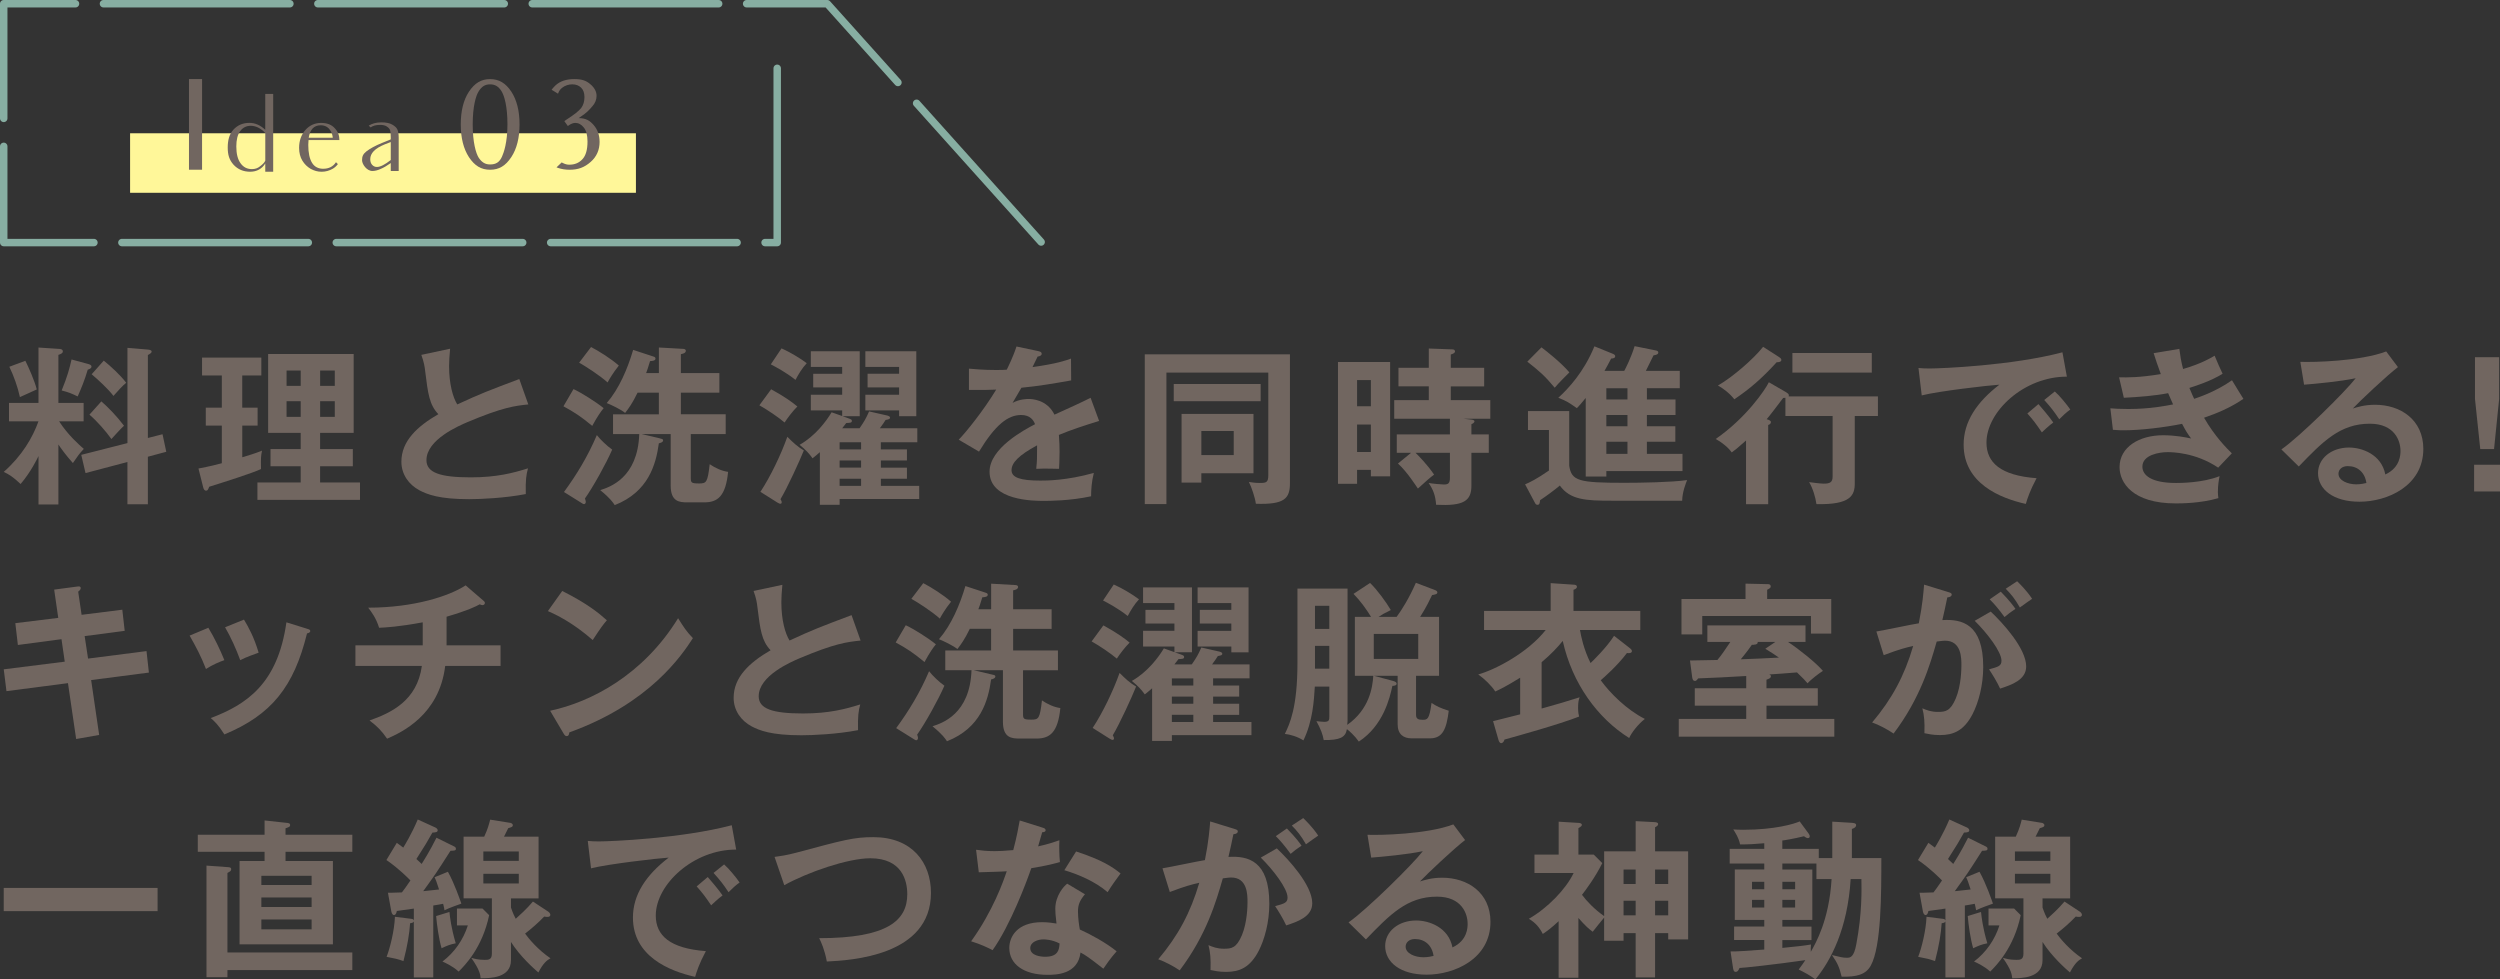 <?xml version="1.0" encoding="UTF-8"?>
<svg xmlns="http://www.w3.org/2000/svg" id="_レイヤー_2" data-name="レイヤー_2" viewBox="0 0 1341.01 525.36">
  <rect x="0" y="0" width="1341.01" height="525.36" fill="#333333" stroke="none"/>
  <defs>
    <style>
      .cls-1 {
        fill: #fff799;
      }

      .cls-2 {
        fill: #716660;
      }

      .cls-3 {
        fill: none;
        stroke: #87aea2;
        stroke-dasharray: 100 15;
        stroke-linecap: round;
        stroke-linejoin: round;
        stroke-width: 4px;
      }
    </style>
  </defs>
  <g id="_文字" data-name="文字">
    <g>
      <g>
        <path class="cls-2" d="M31.34,270.58h-10.69v-25.95c-.55,1.19-4.11,8.59-9.6,14.99-4.2-3.93-6.31-5.21-9.05-6.49,9.78-8.59,15.54-18.46,18.64-27.14H4.83v-9.87h15.81v-29.7l11.06.73c.55,0,2.01.09,2.01,1.37,0,1.01-1.28,1.46-2.38,1.83v25.77h13.53v9.87h-13.16c4.84,7.49,10.88,12.7,13.25,14.8-2.74,3.02-2.83,3.2-5.85,7.59-3.75-4.2-6.4-7.86-7.77-9.96v32.17ZM13.61,193.54c1.83,3.66,4.93,10.69,6.12,15.35-2.47,1.19-6.49,2.92-9.05,4.11-1.19-5.49-3.29-11.34-5.67-16.27l8.59-3.2ZM47.42,195.28c.55.18,1.65.46,1.65,1.37s-1.1,1.37-2.01,1.65c-1.65,5.66-3.38,9.78-5.39,14.35-3.66-1.74-4.75-2.2-8.59-3.2,3.11-7.59,4.3-12.16,5.3-16.63l9.05,2.47ZM87.18,232.93l2.01,9.41-9.87,2.65v25.5h-10.97v-22.67l-22.48,5.94-2.28-9.78,24.77-6.3v-51.09l10.78.91c.73.09,2.19.18,2.19,1.1,0,.73-1.1,1.37-2.01,1.83v44.51l7.86-2.01ZM54.37,215.3c3.84,3.38,8.13,7.77,12.15,13.07-2.01,1.83-4.57,4.75-6.76,7.13-2.83-4.02-7.77-9.69-11.79-13.07l6.4-7.13ZM55.65,193.45c3.66,2.92,8.87,7.68,12.06,11.88-1.83,1.37-4.75,4.66-6.85,7.04-2.83-3.75-8.41-8.87-11.7-11.61l6.49-7.31Z"></path>
        <path class="cls-2" d="M129.95,218.68h8.23v9.6h-8.23v17c2.74-.82,7.13-2.1,10.6-3.56-.64,3.11-.64,4.11-.55,9.87-4.11,2.01-18.46,6.58-27.78,9.5-.64,1.65-.91,2.1-1.65,2.1-1,0-1.37-.91-1.64-2.01l-2.47-9.87c5.85-1.1,10.69-2.28,12.52-2.84v-20.19h-8.59v-9.6h8.59v-17.27h-10.6v-9.59h31.8v9.59h-10.24v17.27ZM193.1,258.8v9.32h-55.02v-9.32h23.21v-8.68h-16.18v-9.23h16.18v-8.68h-17.46v-42.31h45.88v42.31h-18v8.68h17.55v9.23h-17.55v8.68h21.38ZM161.3,206.98v-8.23h-7.59v8.23h7.59ZM153.71,215.2v8.41h7.59v-8.41h-7.59ZM179.58,206.98v-8.23h-7.86v8.23h7.86ZM171.72,215.2v8.41h7.86v-8.41h-7.86Z"></path>
        <path class="cls-2" d="M283.4,216.94c-7.22.73-13.89,1.56-32.72,9.51-4.48,1.92-21.93,9.32-21.93,20.38,0,6.67,7.22,9.23,23.76,9.23,13.98,0,22.85-2.38,30.71-4.84-.91,3.38-1.37,6.03-1.19,13.8-11.33,2.19-24.4,2.74-30.43,2.74-16.08,0-22.39-2.56-26.6-4.75-5.67-3.02-9.69-8.5-9.69-15.35,0-10.97,8.32-18.83,19.83-25.5-4.84-5.02-5.58-11.06-7.04-22.85-.27-2.47-.64-4.94-2.1-8.96l15.44-3.29c-.37,4.39-.55,6.49-.55,9.32,0,9.5,2.01,16.72,4.39,20.56,12.61-5.85,17-7.49,33.27-13.62l4.84,13.62Z"></path>
        <path class="cls-2" d="M307.62,208.71c4.2,1.92,12.43,7.13,16.18,10.23-1.55,1.92-3.11,4.02-6.12,9.5-6.21-5.12-9.6-7.31-15.44-10.51l5.39-9.23ZM302.51,263.91c6.76-9.23,12.7-18.92,17.64-30.52,1.83,2.38,5.58,5.94,8.23,7.77-3.02,7.04-10.24,20.11-14.62,26.23.18.64.46,1.28.46,1.74,0,.73-.37,1.28-.91,1.28-.27,0-.55-.09-.82-.27l-9.96-6.21ZM317.04,186.14c4.39,2.28,10.78,6.31,14.9,9.96-3.29,4.11-5.12,7.4-6.03,9.05-3.75-3.47-12.34-9.05-15.26-10.6l6.4-8.41ZM354.14,235.22c1.28.27,1.55.46,1.55,1.01,0,1.01-1.65,1.46-2.28,1.55-1.55,11.33-5.57,26.05-23.67,33.17-.91-1.37-2.28-3.56-7.77-8.04,5.12-1.65,20.11-6.49,20.93-30.07h-14.07v-10.6h24.58v-11.61h-11.42c-2.74,5.66-4.75,8.41-6.67,10.87-2.28-1.92-7.59-4.39-9.87-5.3,6.67-7.68,11.24-18.55,14.17-28.52l10.88,3.57c.91.27,1.1.64,1.1,1.09,0,1.1-1.46,1.28-2.92,1.37-1.1,3.84-1.65,5.12-2.1,6.4h6.85v-13.71l12.89.73c.64,0,1.55.18,1.55,1.01,0,1.37-1.83,1.65-2.65,1.83v10.14h20.65v10.51h-20.65v11.61h24.04v10.6h-18.73v23.12c0,2.92.09,3.38,4.48,3.38,3.84,0,4.57-.46,5.67-10.33,2.92,2.01,6.49,3.66,9.87,4.11-1.28,13.16-5.67,16.36-12.79,16.36h-8.96c-4.3,0-9.05-.27-9.05-9.05v-27.6h-15.63l10.05,2.37Z"></path>
        <path class="cls-2" d="M413.64,208.81c7.68,4.2,11.52,7.13,14.07,9.23-2.38,2.38-5.21,6.03-6.85,8.59-3.47-2.92-9.14-6.76-13.53-9.23l6.31-8.59ZM407.88,263.82c5.39-8.13,11.15-20.2,14.44-29.52,3.2,3.2,5.48,5.3,8.86,7.31-2.1,5.3-8.86,20.11-12.52,26.14.37.64.64,1.19.64,1.65,0,.37-.09.82-.73.82-.27,0-.64-.09-1.55-.64l-9.14-5.76ZM419.21,186.87c4.39,1.92,10.33,5.48,13.53,7.95-2.56,2.74-4.39,5.85-6.03,8.95-5.3-4.2-10.78-7.04-13.25-8.32l5.76-8.59ZM486.48,241.07v5.94h-13.98v3.84h13.98v5.94h-13.98v3.84h20.56v7.04h-42.68v3.11h-10.6v-28.24c-1.37,1.19-2.38,2.1-3.93,3.29-1.83-2.56-3.56-4.48-6.95-7.22,8.41-4.75,14.35-12.7,17.18-17.46l5.67,2.01v-3.01h-16.82v-8.41h16.82v-3.93h-15.54v-7.31h15.54v-3.66h-16.82v-8.41h26.23v34.82h-9.23l3.56,1.28c.64.27,1.46.46,1.46,1.19,0,1.1-.91,1.1-3.02,1.19-.73,1.01-1.1,1.37-2.19,2.83h9.32c2.65-3.84,3.47-5.3,5.12-9.05l9.69,2.19c.73.18,1.55.55,1.55,1.1,0,.82-.73,1.01-2.38,1.28-.73,1.19-1.65,2.56-3.11,4.48h20.11v7.49h-19.56v3.84h13.98ZM461.89,241.07v-3.84h-11.52v3.84h11.52ZM461.89,250.84v-3.84h-11.52v3.84h11.52ZM461.89,260.62v-3.84h-11.52v3.84h11.52ZM464.18,220.14v-8.41h18.1v-3.93h-16.91v-7.31h16.91v-3.66h-18.1v-8.41h27.33v34.82h-9.23v-3.11h-18.1Z"></path>
        <path class="cls-2" d="M556.94,188.34c.64.18,1.83.36,1.83,1.46,0,.82-1.01,1.37-2.19,1.46-1.01,2.19-1.64,3.47-2.74,5.66,12.98-1.83,17.64-3.47,20.65-4.57l.09,11.7c-8.68,1.55-17.82,3.11-26.69,3.93-1.1,2.01-3.2,5.39-4.75,8.13,3.84-2.1,7.86-2.1,8.68-2.1,1.46,0,9.78.18,13.8,8.41,6.49-2.92,15.54-7.04,19.38-9.05l4.57,12.43c-8.04,2.47-14.99,4.75-21.57,7.49.27,3.56.36,6.76.36,9.14,0,4.02-.18,6.76-.27,9.05-.64,0-8.04-.27-12.25,0,.46-4.66.46-5.48.46-12.61-9.96,5.39-13.71,9.41-13.71,13.34s4.66,5.58,15.44,5.58c3.29,0,13.98,0,28.7-4.11-1.19,4.75-1.46,9.05-1.46,12.52-11.33,2.47-22.66,2.47-25.41,2.47-5.12,0-29.06,0-29.06-15.63,0-12.7,18.83-22.57,24.4-25.5-.82-2.19-2.65-4.94-7.49-4.94-7.13,0-13.89,5.39-22.57,19.65l-10.88-6.4c3.93-4.02,13.25-15.54,20.11-26.87-4.48.18-7.22.27-14.62.18v-11.42c2.1.18,7.59.73,14.71.73,3.29,0,4.66-.09,5.57-.18.55-1.1,3.56-7.13,5.21-12.43l11.7,2.47Z"></path>
        <path class="cls-2" d="M691.93,190.07v69.09c0,8.13-2.74,11.61-18.28,11.06-.36-3.02-2.28-8.87-3.75-11.7,1.37.18,3.2.55,5.85.55,3.47,0,4.57-.27,4.57-4.2v-55.02h-54.65v70.55h-11.61v-80.33h77.86ZM676.21,205.97v9.23h-46.61v-9.23h46.61ZM672.37,222.06v31.8h-27.97v5.02h-10.6v-36.83h38.57ZM644.41,231.2v12.89h17.36v-12.89h-17.36Z"></path>
        <path class="cls-2" d="M745.67,194.18v61.32h-10.33v-3.47h-7.4v7.49h-10.24v-65.34h27.96ZM735.35,217.94v-14.07h-7.4v14.07h7.4ZM727.94,227.72v14.72h7.4v-14.72h-7.4ZM789.17,225.07c1.1.09,1.74.46,1.74.92,0,.82-1.19,1.37-1.64,1.55v5.48h9.32v9.87h-9.32v17.64c0,8.23-4.2,10.97-18.92,10.24-.37-4.84-1.46-7.95-4.02-11.7,1.92.37,6.95.82,8.13.82,2.47,0,3.29-.64,3.29-3.75v-13.25h-18.46c1.28,1.19,6.49,6.49,9.96,11.7-2.65,2.01-3.75,3.01-8.68,7.49-1.01-1.46-5.76-8.96-10.69-13.44l7.04-5.76h-7.68v-9.87h28.51v-8.41h-29.88v-9.96h18.55v-7.4h-16.27v-9.96h16.27v-10.33l12.7.46c.73,0,1.37.37,1.37,1.1,0,.82-1.1,1.28-2.28,1.65v7.13h17.91v9.96h-17.91v7.4h21.2v9.96h-14.44l4.2.46Z"></path>
        <path class="cls-2" d="M841.73,220.51v29.24c1.19,8.22,5.03,9.23,29.43,9.23,8.77,0,25.59-.27,33.81-1.46-.73,1.83-2.56,6.4-2.65,11.06h-37.84c-13.71,0-22.21-.37-27.78-8.13-2.65,2.28-8.32,6.4-10.6,7.86-.18,1.65-.27,2.47-1.46,2.47-.73,0-1.1-.64-1.37-1.19l-5.21-9.78c2.74-1.19,6.03-2.74,12.79-7.41v-21.75h-11.24v-10.14h22.12ZM826.83,186.32c2.47,1.83,10.51,8.13,14.99,13.43-.46.46-6.12,6.03-7.86,8.23-5.3-6.4-8.5-9.14-14.71-13.98l7.59-7.68ZM883.4,214.29h15.35v8.32h-15.35v6.03h15.26v8.32h-15.26v6.49h19.1v9.23h-40.85v2.92h-11.06v-42.13c-2.74,3.38-3.47,4.11-4.75,5.48-4.3-3.01-5.3-3.75-9.96-5.58,5.3-4.84,13.71-13.71,19.37-27.6l10.14,4.11c.37.18,1.01.55,1.01,1.19,0,.82-.64,1.19-2.19,1.28-1.28,2.47-2.47,4.75-3.56,6.58h10.6c.91-1.65,3.56-6.85,5.57-13.25l11.24,2.28c.64.09,1.46.37,1.46,1.09,0,1.1-1.28,1.37-2.56,1.55-.64,1.19-3.47,7.04-4.11,8.32h18.19v9.32h-17.64v6.03ZM872.98,208.26h-11.33v6.03h11.33v-6.03ZM872.98,222.61h-11.33v6.03h11.33v-6.03ZM872.98,236.95h-11.33v6.49h11.33v-6.49Z"></path>
        <path class="cls-2" d="M958.16,210.45c.64.37,1.37.92,1.37,1.46,0,.27,0,.46-.09.73h47.89v10.51h-12.43v36.19c0,6.31-2.19,11.52-20.56,11.06-.46-3.56-2.01-8.68-3.93-11.79,1.74.27,6.31.82,7.86.82,3.47,0,4.75-.82,4.75-3.84v-32.45h-25.32v-9.78c-.36.09-.73.09-1.19.09-2.92,3.84-7.59,10.05-8.87,11.42,1.37.37,2.28.82,2.28,1.55s-.55,1.28-1.46,1.55v42.5h-11.88v-34.18c-4.48,4.02-6.12,5.3-7.68,6.4-2.01-2.92-5.85-5.76-8.59-7.22,16.27-11.24,26.59-26.41,28.51-30.43l9.32,5.39ZM954.42,191.62c.55.37,1.1.73,1.1,1.46,0,1.1-1.65,1.28-2.47,1.19-7.95,8.68-14.26,14.17-22.76,19.92-2.47-3.29-6.4-6.12-8.77-7.4,7.86-4.48,19.19-14.35,24.22-20.75l8.68,5.57ZM1004.04,199.85h-42.59v-10.51h42.59v10.51Z"></path>
        <path class="cls-2" d="M1108.69,202.04c-22.85-.09-43.14,18.64-43.14,35.37,0,10.69,7.49,17.64,26.87,19.1-3.56,6.67-4.94,10.97-5.76,13.8-13.89-3.11-33.36-11.06-33.36-31.8,0-12.24,6.95-22.76,19.19-32.17-5.85.37-32.81,3.47-41.67,5.76l-1.74-14.71c1.74.18,3.47.27,5.94.27,6.21,0,44.32-1.55,71.28-8.68l2.38,13.07ZM1093.43,216.76c1.28,1.46,5.85,6.76,7.95,9.87-2.28,1.65-5.57,4.75-6.12,5.3-3.11-4.57-4.66-6.67-7.77-10.14l5.94-5.03ZM1102.2,209.99c2.56,2.19,6.49,7.04,8.32,9.69-2.01,1.37-4.2,3.47-5.94,5.21-2.83-4.3-4.57-6.49-8.04-10.33l5.67-4.57Z"></path>
        <path class="cls-2" d="M1169.01,187.15c.46,3.56.91,6.58,2.01,10.78,9.6-2.83,14.26-5.58,16.91-7.13,2.01,4.75,2.56,6.03,4.29,9.69-2.56,1.55-6.85,4.11-17.82,7.59,1.46,3.47,2.01,4.75,2.56,5.85,1-.37,10.97-3.38,20.29-9.96.91,1.65,5.3,8.59,6.12,9.96-6.85,4.75-14.44,7.86-21.11,10.14,5.85,10.14,12.15,16.36,14.9,19.1l-7.31,7.68c-12.25-8.23-24.86-8.32-27.23-8.32-4.11,0-13.43,1.37-13.43,7.77,0,4.57,4.66,8.77,18.1,8.77,1.92,0,14.17,0,23.3-3.66-.36,1.83-.91,4.75-.91,8.59,0,1.37.18,2.28.27,3.2-9.69,2.83-20.2,2.83-22.85,2.83-23.3,0-30.16-11.24-30.16-19.47,0-10.78,10.6-17.09,23.3-17.09,6.67,0,12.06,1.09,15.08,1.73-2.01-2.74-2.83-4.02-4.84-7.86-9.41,1.92-22.3,3.47-31.25,3.47-.82,0-3.29,0-5.85-.27l-1.37-11.52c2.01.18,5.39.37,9.6.37,11.79,0,20.2-1.74,24.04-2.47-.46-1-2.28-5.21-2.65-6.03-6.85,1.37-15.9,2.1-23.76,2.47l-2.56-10.97c4.66.09,10.69.18,22.39-1.73-2.01-5.39-2.83-8.13-3.84-11.24l13.8-2.28Z"></path>
        <path class="cls-2" d="M1286.27,196.92c-5.58,4.2-20.75,18.46-24.22,22.21,2.38-.73,6.21-2.01,11.97-2.01,13.53,0,25.86,7.95,25.86,23.67,0,19.92-19.37,28.33-34.27,28.33-14.07,0-22.21-6.67-22.21-15.35,0-7.86,7.13-13.71,16.63-13.71,6.95,0,17.36,3.66,19.47,14.44,8.13-3.75,8.13-10.88,8.13-12.7,0-5.3-3.11-14.53-16.45-14.53-15.99,0-25.22,9.59-38.11,22.94l-9.32-9.14c9.78-6.76,34.64-31.35,39.85-38.2-7.95,1.73-21.84,3.02-27.69,3.47l-2.01-12.25c6.85.27,32.08-.27,46.06-5.58l6.31,8.41ZM1259.4,250.02c-3.38,0-5.03,2.01-5.03,4.11,0,3.66,5.03,5.67,9.5,5.67,2.38,0,4.39-.46,5.48-.73-.82-5.67-4.66-9.05-9.96-9.05Z"></path>
        <path class="cls-2" d="M1341.01,249.29v14.35h-13.89v-14.35h13.89ZM1340.56,191.62v22.3l-2.74,26.96h-7.4l-2.83-26.96v-22.3h12.98Z"></path>
      </g>
      <g>
        <path class="cls-2" d="M29.05,316.27l12.43-1.65c.46-.09,1.83-.27,1.83.82,0,.73-.55,1.28-1.37,1.92l1.83,12.43,21.84-2.74,1.28,11.33-21.48,2.83,1.83,12.06,31.35-4.02,1.28,11.52-30.98,4.02,4.3,29.43-12.34,2.19-4.39-29.97-32.99,4.29-1.46-11.7,32.72-4.11-1.74-12.06-23.4,3.11-1.37-11.7,23.03-2.83-2.19-15.17Z"></path>
        <path class="cls-2" d="M111.76,336.74c3.29,5.39,6.49,12.15,8.59,17.36-2.38.82-6.4,2.47-9.87,4.75-2.74-7.04-5.21-11.61-8.77-17.91l10.05-4.2ZM164.77,337.29c.91.28,1.65.46,1.65,1.19,0,.91-1.19,1.19-1.74,1.28-7.04,28.61-19.01,43.68-44.32,54.19-3.2-5.12-5.39-7.13-7.31-8.77,19.01-7.22,35.92-18.19,40.58-51.36l11.15,3.47ZM130.87,332.36c2.65,4.39,5.48,9.69,7.86,17.73-1.92.73-6.58,2.28-9.87,4.02-2.01-5.58-5.03-12.34-8.13-17.64l10.14-4.11Z"></path>
        <path class="cls-2" d="M239.53,346.16h28.97v11.06h-29.7c-3.2,26.5-23.67,35.73-31.16,39.02-2.92-4.2-5.03-6.4-9.41-9.78,11.42-4.02,25.5-10.51,28.06-29.24h-35.64v-11.06h36.1v-12.34c-13.34,2.47-19.83,2.74-23.4,2.92-1.55-5.12-4.02-8.41-5.85-10.78,24.49,0,43.5-6.21,52.27-11.97l9.87,8.5c.27.28.46.55.46.92,0,.55-.46,1.19-1.28,1.19-.46,0-.91-.18-1.46-.46-2.38,1.28-6.03,3.2-17.82,6.67v15.35Z"></path>
        <path class="cls-2" d="M301.59,317c13.43,6.76,19.65,11.88,23.94,15.72-1.92,2.19-3.29,4.02-7.59,10.6-10.78-9.41-19.65-13.62-24.04-15.54l7.68-10.78ZM295.1,381.25c21.93-4.66,49.9-19.19,68.63-49.63,3.29,5.21,4.39,6.95,7.95,10.69-5.94,9.14-23.12,35-66.26,50.54-.18.91-.27,2.01-1.55,2.01-.64,0-1.19-.73-1.65-1.55l-7.13-12.06Z"></path>
        <path class="cls-2" d="M461.62,343.6c-7.22.73-13.89,1.55-32.72,9.5-4.48,1.92-21.93,9.32-21.93,20.38,0,6.67,7.22,9.23,23.76,9.23,13.98,0,22.85-2.38,30.71-4.85-.91,3.38-1.37,6.03-1.19,13.8-11.33,2.19-24.4,2.74-30.43,2.74-16.08,0-22.39-2.56-26.6-4.75-5.67-3.02-9.69-8.5-9.69-15.35,0-10.97,8.32-18.83,19.83-25.5-4.84-5.03-5.57-11.06-7.04-22.85-.27-2.47-.64-4.94-2.1-8.96l15.45-3.29c-.37,4.39-.55,6.49-.55,9.32,0,9.51,2.01,16.72,4.39,20.56,12.61-5.85,17-7.49,33.27-13.62l4.84,13.62Z"></path>
        <path class="cls-2" d="M485.84,335.37c4.2,1.92,12.43,7.13,16.18,10.24-1.55,1.92-3.11,4.02-6.12,9.51-6.21-5.12-9.6-7.31-15.44-10.51l5.39-9.23ZM480.72,390.57c6.76-9.23,12.7-18.92,17.64-30.52,1.83,2.38,5.57,5.94,8.22,7.77-3.02,7.04-10.24,20.11-14.62,26.23.18.64.46,1.28.46,1.74,0,.73-.37,1.28-.91,1.28-.27,0-.55-.09-.82-.27l-9.96-6.21ZM495.25,312.8c4.39,2.28,10.78,6.31,14.9,9.96-3.29,4.11-5.12,7.4-6.03,9.05-3.75-3.47-12.34-9.05-15.26-10.6l6.4-8.41ZM532.36,361.88c1.28.27,1.55.46,1.55,1.01,0,1.01-1.65,1.46-2.28,1.55-1.55,11.33-5.57,26.05-23.67,33.17-.91-1.37-2.28-3.56-7.77-8.04,5.12-1.64,20.11-6.49,20.93-30.07h-14.07v-10.6h24.58v-11.61h-11.42c-2.74,5.67-4.75,8.41-6.67,10.88-2.28-1.92-7.59-4.39-9.87-5.3,6.67-7.68,11.24-18.55,14.17-28.51l10.88,3.57c.91.27,1.1.64,1.1,1.1,0,1.1-1.46,1.28-2.92,1.37-1.1,3.84-1.64,5.12-2.1,6.4h6.85v-13.71l12.89.73c.64,0,1.55.18,1.55,1.01,0,1.37-1.83,1.64-2.65,1.83v10.14h20.65v10.51h-20.65v11.61h24.04v10.6h-18.73v23.12c0,2.92.09,3.38,4.48,3.38,3.84,0,4.57-.46,5.67-10.33,2.92,2.01,6.49,3.66,9.87,4.11-1.28,13.16-5.67,16.36-12.79,16.36h-8.96c-4.29,0-9.05-.27-9.05-9.05v-27.6h-15.63l10.05,2.38Z"></path>
        <path class="cls-2" d="M591.86,335.46c7.68,4.2,11.52,7.13,14.07,9.23-2.38,2.38-5.21,6.03-6.85,8.59-3.47-2.92-9.14-6.76-13.53-9.23l6.31-8.59ZM586.1,390.48c5.39-8.13,11.15-20.2,14.44-29.52,3.2,3.2,5.48,5.3,8.87,7.31-2.1,5.3-8.87,20.11-12.52,26.14.37.64.64,1.19.64,1.65,0,.36-.09.82-.73.82-.27,0-.64-.09-1.55-.64l-9.14-5.76ZM597.43,313.53c4.39,1.92,10.33,5.48,13.53,7.95-2.56,2.74-4.39,5.85-6.03,8.95-5.3-4.2-10.78-7.04-13.25-8.32l5.76-8.59ZM664.7,367.72v5.94h-13.98v3.84h13.98v5.94h-13.98v3.84h20.56v7.04h-42.68v3.11h-10.6v-28.24c-1.37,1.19-2.38,2.1-3.93,3.29-1.83-2.56-3.56-4.48-6.95-7.22,8.41-4.75,14.35-12.7,17.18-17.46l5.67,2.01v-3.02h-16.82v-8.41h16.82v-3.93h-15.54v-7.31h15.54v-3.66h-16.82v-8.41h26.23v34.82h-9.23l3.56,1.28c.64.27,1.46.46,1.46,1.19,0,1.1-.91,1.1-3.02,1.19-.73,1.01-1.1,1.37-2.19,2.83h9.32c2.65-3.84,3.47-5.3,5.12-9.05l9.69,2.19c.73.18,1.55.55,1.55,1.1,0,.82-.73,1.01-2.38,1.28-.73,1.19-1.65,2.56-3.11,4.48h20.11v7.49h-19.56v3.84h13.98ZM640.11,367.72v-3.84h-11.52v3.84h11.52ZM640.11,377.5v-3.84h-11.52v3.84h11.52ZM640.11,387.28v-3.84h-11.52v3.84h11.52ZM642.4,346.8v-8.41h18.09v-3.93h-16.91v-7.31h16.91v-3.66h-18.09v-8.41h27.33v34.82h-9.23v-3.11h-18.09Z"></path>
        <path class="cls-2" d="M705.28,368.27c-.46,7.49-1.1,18.55-6.12,28.88-3.29-2.1-7.22-3.2-9.96-3.47,2.56-5.3,6.76-14.07,6.76-38.02v-39.94h26.87v71.1c0,.55-.09,1.28-.18,2.01,11.97-8.41,13.62-20.29,13.98-26.32h-9.87v-31.62h8.68c-2.65-4.3-5.67-8.5-9.41-12.34l8.86-5.85c3.56,3.29,8.77,10.42,11.15,14.53-3.56,1.74-4.66,2.38-6.58,3.66h9.69c2.74-3.66,6.76-10.14,10.33-18.28l10.33,3.93c.73.27,1.19.73,1.19,1.19,0,1-1.19,1.19-2.83,1.46-1.19,2.47-3.02,6.4-6.4,11.7h10.14v31.62h-12.34v20.93c0,2.28,1.37,2.65,3.47,2.65,2.56,0,3.66,0,4.84-9.05,2.74,1.83,4.93,2.83,9.23,4.2-1.19,9.69-3.2,14.81-10.05,14.81h-9.87c-4.39,0-7.49-2.19-7.49-7.59v-25.95h-12.7l10.24,2.74c1.19.37,1.92.73,1.92,1.46,0,.91-1.19,1.19-2.28,1.19-1.37,6.4-4.84,21.29-18,29.88-2.19-3.11-5.21-5.85-6.4-6.67-.73,4.57-4.02,5.94-12.43,5.85-.55-3.02-1.55-5.85-3.93-10.14,1.01.09,2.92.37,4.2.37,2.74,0,2.74-1.1,2.74-3.11v-15.81h-7.77ZM713.04,337.38v-12.43h-7.68v12.43h7.68ZM713.04,358.68v-12.25h-7.68v12.25h7.68ZM736.9,340.03v13.44h23.85v-13.44h-23.85Z"></path>
        <path class="cls-2" d="M874.17,347.62c.64.46,1.19,1,1.19,1.65,0,1.19-1.92,1.19-2.65,1-5.3,7.04-12.61,13.34-14.07,14.62,4.94,6.85,13.98,15.9,23.67,20.75-3.66,2.83-7.31,7.58-8.41,10.24-16.91-10.6-30.52-29.15-35.64-52.09-2.65,3.29-6.21,7.13-11.33,11.42v24.86c10.14-2.83,11.33-3.2,20.38-6.03-.46,1.28-.82,2.47-.82,5.58,0,2.56.27,3.56.55,4.75-10.69,4.2-33.45,10.51-40.03,12.34-.18.82-.82,1.92-1.74,1.92s-1.28-1.1-1.46-1.65l-2.92-10.14c2.38-.55,12.52-3.11,14.53-3.66v-19.65c-7.22,4.48-10.78,6.21-13.34,7.4-2.1-3.2-5.76-6.76-9.14-9.14,9.32-2.65,26.5-11.61,36.19-23.85h-33.08v-10.24h35.73v-14.9l12.25.82c.55,0,1.83.09,1.83,1.1,0,.92-.82,1.28-1.83,1.65v11.33h35.83v10.24h-32.35c.55,3.29,2.01,10.42,5.67,17.73,1.1-1.01,8.77-8.5,12.61-14.62l8.41,6.58Z"></path>
        <path class="cls-2" d="M947.56,369.19h27.51v9.32h-27.51v7.13h36.37v9.5h-83.44v-9.5h36.19v-7.13h-27.6v-9.32h27.6v-6.58c-12.7.73-14.17.82-25.77,1.28-.82,1.1-1.19,1.37-1.74,1.37-.91,0-1.28-.73-1.46-1.83l-1.19-9.14c1.37,0,2.65,0,14.71-.28,2.28-2.74,4.2-5.57,6.95-9.69h-12.34v-8.86h52.64v8.86h-9.41c6.22,4.11,15.17,11.33,18.74,15.54-2.01,1.28-6.4,4.57-8.23,6.67-1.19-1.37-2.47-2.83-5.67-5.85-8.04.64-8.96.73-14.9,1.1.37.18.91.27.91,1,0,.91-.82,1.19-2.38,1.83v4.57ZM982.29,321.3v18.55h-10.88v-9.41h-58.31v9.87h-11.15v-19.01h34.36v-8.23l12.15.28c.64,0,1.37.27,1.37,1.19,0,.82-.46,1.01-1.92,1.83v4.94h34.36ZM952.31,344.33h-9.5c.37,1.55-2.19,1.55-3.11,1.55-2.65,3.84-5.21,6.85-5.94,7.77,4.48-.18,14.99-.55,20.47-.91-2.19-1.55-3.93-2.65-7.31-4.75l5.39-3.65Z"></path>
        <path class="cls-2" d="M1045.17,317.64c1.01.28,1.74.55,1.74,1.28,0,.64-.46,1.37-2.38,1.55-.82,3.93-1.74,8.5-2.65,12.15,10.51-.64,21.93,2.01,21.93,25.13,0,9.96-2.56,19.1-5.67,25.22-4.66,8.96-10.24,11.33-17.55,11.33-3.93,0-6.49-.64-8.32-1.01.18-6.21-.09-9.32-1.1-13.34,2.38,1,4.66,1.92,8.32,1.92,3.93,0,6.67-.28,9.6-7.22,2.92-6.95,3.02-15.9,3.02-17.82,0-3.84,0-13.16-8.77-13.16-1.1,0-1.37.09-4.48.46-3.56,12.43-8.77,30.34-23.12,49.35-3.38-2.28-8.04-4.75-11.52-5.94,10.69-12.61,17.36-25.13,22.02-41.04-4.39,1.01-7.04,1.65-15.81,4.94l-3.93-12.7c3.66-.55,19.47-3.93,22.76-4.39,2.01-9.96,2.56-17.18,2.83-20.75l13.07,4.02ZM1067.84,328.06c6.4,6.03,19.01,19.74,19.01,29.43,0,7.22-7.86,9.87-13.98,11.88-1.55-3.47-4.39-8.04-5.94-10.33,5.03-1.37,6.67-1.83,6.67-4.66,0-4.75-7.59-14.71-14.35-21.38l8.59-4.94ZM1073.23,317.37c4.75,4.84,6.85,7.77,7.86,9.23-2.65,1.74-4.02,2.83-5.85,4.39-3.29-4.48-5.48-7.04-7.95-9.5l5.94-4.11ZM1082,311.79c1.19,1.19,5.03,4.84,8.04,9.41-2.56,1.74-3.02,2.1-6.58,4.66-2.65-4.66-4.75-7.22-7.59-10.05l6.12-4.02Z"></path>
      </g>
      <g>
        <path class="cls-2" d="M84.53,476.29v12.43H2v-12.43h82.53Z"></path>
        <path class="cls-2" d="M188.99,447.77v9.14h-35.83v4.93h25.41v44.69h-50.08v-44.69h13.43v-4.93h-35.82v-9.14h35.82v-7.68l11.7,1.28c1.01.09,2.01.18,2.01,1.19,0,.91-.55,1.1-2.47,1.74v3.47h35.83ZM188.99,510.92v9.41h-66.99v3.84h-11.24v-59.86l11.33.82c1.1.09,1.92.09,1.92,1.19,0,.82-.64,1.19-2.01,1.92v42.68h66.99ZM140.19,474.73h26.96v-4.94h-26.96v4.94ZM167.15,481.41h-26.96v5.12h26.96v-5.12ZM167.15,493.19h-26.96v5.3h26.96v-5.3Z"></path>
        <path class="cls-2" d="M243.73,454.08c.46.28.82.55.82,1.19,0,1.01-.73,1.01-2.92,1.1-7.49,11.79-8.41,13.07-14.62,21.66,1.92-.18,4.48-.46,8.5-.91-1.28-4.11-1.83-5.39-2.38-6.58l7.13-2.92c3.66,6.58,6.49,15.08,7.22,17.09-1.28.46-6.58,2.28-9.05,3.56-.18-1.1-.27-1.65-.73-3.47-1.28.28-3.2.55-5.3.92v38.57h-10.42v-30.07c-.27.64-.73.82-2.01,1.01-.36,5.48-1.37,11.88-3.56,20.29-3.2-1.1-4.29-1.37-9.05-2.28,1.74-4.39,4.2-13.89,4.48-21.48l8.77,1.1c1.01.09,1.19.46,1.37.91v-6.4c-1.37.18-7.77,1.1-9.14,1.28-.09.64-.46,2.19-1.55,2.19-.46,0-1.1-.55-1.37-1.83l-1.83-10.14c1.83,0,2.47,0,7.49-.18.27-.27,3.11-4.2,4.57-6.4-.91-1-6.31-6.49-12.89-10.97l5.58-9.23c1.28.91,1.64,1.19,3.47,2.56.55-.91,4.48-7.22,7.77-15.08l9.41,4.29c.64.27,1.28.91,1.28,1.46,0,1.1-1.1,1.19-2.83,1.28-2.92,5.21-3.47,6.12-8.59,14.17,1.83,1.65,2.19,2.01,2.83,2.65.82-1.28,4.3-6.76,7.95-14.07l9.6,4.75ZM241.08,489.17c.27,2.65.91,8.5,3.38,16.82-3.2.64-4.66,1.28-7.59,2.65-1.46-4.84-2.56-12.79-2.92-17.27l7.13-2.19ZM245.11,496.39v-9.05h13.71l3.56,3.57c-3.66,17.55-13.07,26.96-16.36,30.25-3.11-2.92-7.59-4.93-8.68-5.39,6.4-4.85,11.15-11.61,13.62-19.38h-5.85ZM274.08,486.8c1.1,3.2,1.83,4.66,2.56,6.03,1.83-1.65,5.76-5.12,9.23-9.23l8.04,5.3c.27.18,1.28.82,1.28,1.83s-1,1.1-1.55,1.1c-.46,0-.64,0-1.74-.18-3.29,3.47-6.95,6.58-10.24,9.14,2.19,3.02,6.95,8.68,13.62,13.25-1.92,1.01-3.93,2.65-6.49,7.59-2.38-2.01-9.87-8.68-14.71-16.36v9.78c0,9.6-11.15,9.69-16.27,9.69-.18-1.92-.36-4.29-5.03-10.97,1.65.46,3.56,1.1,7.22,1.1,1.92,0,3.84,0,3.84-3.29v-29.7h-15.17v-33.08h11.06c2.1-4.48,2.65-7.13,3.2-9.14l10.88,1.74c.55.09,1.28.64,1.28,1.19,0,.91-.64,1.1-2.47,1.65-1.46,2.92-1.55,3.2-2.28,4.57h18.55v33.08h-14.81v4.94ZM259.27,461.76h19.01v-5.03h-19.01v5.03ZM278.28,468.7h-19.01v5.21h19.01v-5.21Z"></path>
        <path class="cls-2" d="M394.9,455.72c-22.85-.09-43.14,18.64-43.14,35.37,0,10.69,7.49,17.64,26.87,19.1-3.56,6.67-4.94,10.97-5.76,13.8-13.89-3.11-33.36-11.06-33.36-31.8,0-12.25,6.95-22.76,19.19-32.17-5.85.36-32.81,3.47-41.67,5.76l-1.74-14.71c1.74.18,3.47.27,5.94.27,6.21,0,44.32-1.55,71.28-8.68l2.38,13.07ZM379.64,470.44c1.28,1.46,5.85,6.76,7.95,9.87-2.28,1.65-5.57,4.75-6.12,5.3-3.11-4.57-4.66-6.67-7.77-10.14l5.94-5.03ZM388.41,463.68c2.56,2.19,6.49,7.04,8.32,9.69-2.01,1.37-4.2,3.47-5.94,5.21-2.83-4.29-4.57-6.49-8.04-10.33l5.67-4.57Z"></path>
        <path class="cls-2" d="M415.47,459.65c3.2-.46,6.21-.82,11.7-2.28,25.59-6.85,30.8-8.32,41.31-8.32,20.75,0,30.89,13.62,30.89,29.88,0,33.82-42.86,36.19-55.84,36.83-1.28-6.67-3.11-10.51-4.11-12.52,36.65,0,47.25-9.5,47.25-23.58,0-7.31-2.83-19.28-19.83-19.28-11.97,0-33.45,7.4-46.15,14.44l-5.21-15.17Z"></path>
        <path class="cls-2" d="M523.59,455.82c2.65.36,5.3.73,9.87.73,2.38,0,4.84-.09,10.05-.55,2.01-7.49,2.74-12.06,3.47-15.9l12.25,3.84c1.19.36,1.64.73,1.64,1.37,0,1.01-1.28,1.1-1.83,1.1-.36,1.19-1.92,6.49-2.19,7.59,5.76-1.28,8.5-2.28,11.42-3.29-.18,3.2-.09,8.32.27,11.7-2.28.64-7.13,2.01-15.35,3.29-2.47,7.22-11.24,30.62-20.75,43.96-2.47-1.28-6.21-3.11-11.52-4.75,11.7-16.18,17.36-32.35,19.1-37.56-3.2.27-10.33.36-14.99.55l-1.46-12.06ZM581.98,479.67c-2.92,3.47-3.75,5.85-3.75,9.23,0,3.75.64,7.77,1,9.69,5.58,2.47,14.26,7.22,19.74,11.7-3.02,3.29-6.49,8.32-7.13,9.32-7.77-6.03-9.32-7.13-12.25-8.68-1.37,11.79-13.16,11.97-17.73,11.97-12.79,0-20.47-5.76-20.47-14.44,0-5.85,4.11-13.8,17.55-13.8,3.2,0,6.12.46,7.77.73-.55-4.3-.64-6.58-.64-7.95,0-6.95,4.57-12.15,6.4-13.43l9.5,5.67ZM559.68,503.89c-2.92,0-7.04,1.37-7.04,4.66,0,4.11,5.67,4.66,8.04,4.66,6.95,0,7.49-3.84,7.68-7.13-4.2-2.19-8.13-2.19-8.68-2.19ZM577.23,456.73c14.17,4.66,19.37,8.22,23.85,11.79-1.83,2.47-4.66,6.31-6.95,10.05-6.67-5.76-15.81-9.59-23.21-11.79l6.31-10.05Z"></path>
        <path class="cls-2" d="M662.23,444.67c1,.28,1.74.55,1.74,1.28,0,.64-.46,1.37-2.38,1.55-.82,3.93-1.74,8.5-2.65,12.15,10.51-.64,21.93,2.01,21.93,25.13,0,9.96-2.56,19.1-5.67,25.22-4.66,8.96-10.24,11.33-17.55,11.33-3.93,0-6.49-.64-8.32-1.01.18-6.21-.09-9.32-1.1-13.34,2.38,1,4.66,1.92,8.32,1.92,3.93,0,6.67-.28,9.6-7.22,2.92-6.95,3.02-15.9,3.02-17.82,0-3.84,0-13.16-8.77-13.16-1.1,0-1.37.09-4.48.46-3.56,12.43-8.77,30.34-23.12,49.35-3.38-2.28-8.04-4.75-11.52-5.94,10.69-12.61,17.36-25.13,22.02-41.04-4.39,1.01-7.04,1.65-15.81,4.94l-3.93-12.7c3.66-.55,19.47-3.93,22.76-4.39,2.01-9.96,2.56-17.18,2.83-20.75l13.07,4.02ZM684.89,455.08c6.4,6.03,19.01,19.74,19.01,29.43,0,7.22-7.86,9.87-13.98,11.88-1.55-3.47-4.39-8.04-5.94-10.33,5.03-1.37,6.67-1.83,6.67-4.66,0-4.75-7.59-14.71-14.35-21.38l8.59-4.94ZM690.29,444.39c4.75,4.84,6.85,7.77,7.86,9.23-2.65,1.74-4.02,2.83-5.85,4.39-3.29-4.48-5.48-7.04-7.95-9.5l5.94-4.11ZM699.06,438.82c1.19,1.19,5.03,4.84,8.04,9.41-2.56,1.74-3.02,2.1-6.58,4.66-2.65-4.66-4.75-7.22-7.59-10.05l6.12-4.02Z"></path>
        <path class="cls-2" d="M785.88,450.61c-5.58,4.2-20.75,18.46-24.22,22.21,2.38-.73,6.21-2.01,11.97-2.01,13.53,0,25.86,7.95,25.86,23.67,0,19.92-19.38,28.33-34.27,28.33-14.07,0-22.21-6.67-22.21-15.35,0-7.86,7.13-13.71,16.63-13.71,6.95,0,17.36,3.66,19.47,14.44,8.13-3.75,8.13-10.88,8.13-12.7,0-5.3-3.11-14.53-16.45-14.53-15.99,0-25.22,9.6-38.11,22.94l-9.32-9.14c9.78-6.76,34.64-31.35,39.85-38.2-7.95,1.74-21.84,3.02-27.69,3.47l-2.01-12.25c6.85.27,32.08-.27,46.06-5.58l6.31,8.41ZM759.02,503.7c-3.38,0-5.03,2.01-5.03,4.11,0,3.66,5.03,5.67,9.5,5.67,2.38,0,4.39-.46,5.48-.73-.82-5.67-4.66-9.05-9.96-9.05Z"></path>
        <path class="cls-2" d="M877.37,440.46l10.42.55c1.1.09,1.65.46,1.65,1.01,0,.82-.82,1.28-1.65,1.74v12.89h17.73v47.25h-10.69v-3.38h-7.04v23.76h-10.42v-23.76h-6.49v4.11h-10.42v-12.43c-.82,1-4.66,5.67-6.12,7.59-2.01-1.46-3.75-2.92-7.68-7.4v32.08h-10.6v-30.34c-4.29,4.02-6.4,5.39-8.5,6.85-1.65-3.29-3.84-6.03-7.49-8.13,9.96-5.67,19.92-15.9,24.04-24.58h-21.02v-9.87h12.98v-17.64l10.6.64c.73,0,1.83.27,1.83,1.01,0,.55-.37.91-.73,1.1-.27.18-.73.55-1.1.73v14.17h8.23l4.57,4.57c-3.75,7.59-8.87,14.44-10.88,17,2.38,3.29,6.76,7.86,11.88,11.42v-34.73h16.91v-16.18ZM877.37,466.42h-6.49v7.77h6.49v-7.77ZM877.37,483.14h-6.49v7.86h6.49v-7.86ZM887.79,474.19h7.04v-7.77h-7.04v7.77ZM887.79,491h7.04v-7.86h-7.04v7.86Z"></path>
        <path class="cls-2" d="M982.84,460.29v-19.56l10.51.64c.91.09,2.28.18,2.28,1.19,0,1.19-1.19,1.74-2.28,2.1v15.63h15.81c0,19.1,0,47.43-5.67,57.67-2.65,4.84-7.58,6.12-15.63,5.94-1.19-4.94-2.19-7.31-5.21-11.61,4.57,1.1,5.85,1.46,8.04,1.46,1.74,0,3.75-.18,5.03-7.22,3.2-16.91,2.83-29.52,2.74-35h-5.76c-1.64,26.59-10.51,43.59-18.92,53.83-2.74-2.1-5.85-3.75-8.96-5.3,1.65-2.19,2.47-3.38,3.56-5.03-15.72,2.28-33.63,4.2-35.28,4.2-.64,1.37-1.1,2.1-2.1,2.1s-1.19-1.01-1.37-1.92l-1.37-9.05c3.11.09,7.77-.28,18.1-1.01v-5.12h-16.18v-7.22h16.18v-3.56h-15.81v-27.05h15.81v-3.2h-18.55v-7.86h18.55v-3.02c-5.21.46-8.04.64-12.98.64-.64-3.56-3.11-7.22-3.66-8.04,1.65.09,2.92.18,5.3.18,17.18,0,27.51-3.2,30.34-4.48l4.84,6.58c.27.37.55.92.55,1.37,0,.64-.36,1.01-1,1.01s-1.46-.55-2.1-1.01c-5.03,1.28-11.06,2.28-11.61,2.28v4.48h19.56v4.94h7.22ZM946.37,477.02v-4.02h-6.58v4.02h6.58ZM939.79,482.68v4.11h6.58v-4.11h-6.58ZM974.34,463.22h-18.28v3.2h16.08v27.05h-16.08v3.56h15.63v7.22h-15.63v4.21c8.96-.91,11.06-1.1,15.35-1.83-.09,1.46-.18,2.47-.09,3.93,2.56-4.48,9.87-17.09,11.15-39.02h-8.13v-8.32ZM962.92,477.02v-4.02h-6.85v4.02h6.85ZM956.06,482.68v4.11h6.85v-4.11h-6.85Z"></path>
        <path class="cls-2" d="M1065.28,454.08c.46.28.82.55.82,1.19,0,1.01-.73,1.01-2.92,1.1-7.49,11.79-8.41,13.07-14.62,21.66,1.92-.18,4.48-.46,8.5-.91-1.28-4.11-1.83-5.39-2.38-6.58l7.13-2.92c3.66,6.58,6.49,15.08,7.22,17.09-1.28.46-6.58,2.28-9.05,3.56-.18-1.1-.27-1.65-.73-3.47-1.28.28-3.2.55-5.3.92v38.57h-10.42v-30.07c-.27.64-.73.82-2.01,1.01-.37,5.48-1.37,11.88-3.56,20.29-3.2-1.1-4.3-1.37-9.05-2.28,1.74-4.39,4.2-13.89,4.48-21.48l8.77,1.1c1.01.09,1.19.46,1.37.91v-6.4c-1.37.18-7.77,1.1-9.14,1.28-.09.64-.46,2.19-1.55,2.19-.46,0-1.1-.55-1.37-1.83l-1.83-10.14c1.83,0,2.47,0,7.49-.18.27-.27,3.11-4.2,4.57-6.4-.91-1-6.31-6.49-12.89-10.97l5.58-9.23c1.28.91,1.65,1.19,3.47,2.56.55-.91,4.48-7.22,7.77-15.08l9.41,4.29c.64.27,1.28.91,1.28,1.46,0,1.1-1.1,1.19-2.83,1.28-2.92,5.21-3.47,6.12-8.59,14.17,1.83,1.65,2.19,2.01,2.83,2.65.82-1.28,4.3-6.76,7.95-14.07l9.6,4.75ZM1062.63,489.17c.27,2.65.91,8.5,3.38,16.82-3.2.64-4.66,1.28-7.59,2.65-1.46-4.84-2.56-12.79-2.92-17.27l7.13-2.19ZM1066.65,496.39v-9.05h13.71l3.56,3.57c-3.66,17.55-13.07,26.96-16.36,30.25-3.11-2.92-7.59-4.93-8.68-5.39,6.4-4.85,11.15-11.61,13.62-19.38h-5.85ZM1095.62,486.8c1.1,3.2,1.83,4.66,2.56,6.03,1.83-1.65,5.76-5.12,9.23-9.23l8.04,5.3c.27.18,1.28.82,1.28,1.83s-1.01,1.1-1.55,1.1c-.46,0-.64,0-1.74-.18-3.29,3.47-6.95,6.58-10.24,9.14,2.19,3.02,6.95,8.68,13.62,13.25-1.92,1.01-3.93,2.65-6.49,7.59-2.38-2.01-9.87-8.68-14.71-16.36v9.78c0,9.6-11.15,9.69-16.27,9.69-.18-1.92-.36-4.29-5.03-10.97,1.65.46,3.56,1.1,7.22,1.1,1.92,0,3.84,0,3.84-3.29v-29.7h-15.17v-33.08h11.06c2.1-4.48,2.65-7.13,3.2-9.14l10.88,1.74c.55.09,1.28.64,1.28,1.19,0,.91-.64,1.1-2.47,1.65-1.46,2.92-1.55,3.2-2.28,4.57h18.55v33.08h-14.81v4.94ZM1080.81,461.76h19.01v-5.03h-19.01v5.03ZM1099.82,468.7h-19.01v5.21h19.01v-5.21Z"></path>
      </g>
      <g>
        <rect class="cls-1" x="69.78" y="71.49" width="271.33" height="31.92"></rect>
        <g>
          <path class="cls-2" d="M108.39,42.41v48.63h-7.02v-48.63h7.02Z"></path>
          <path class="cls-2" d="M146.54,50.38v41.74h-4.25v-4.46c-.88,1.49-2.03,2.57-3.38,3.31-1.35.74-2.9,1.15-4.73,1.15-3.65,0-6.62-1.28-8.92-3.78-2.3-2.57-3.11-5.33-3.11-9.19s.81-7.16,3.04-9.59c2.23-2.43,5.07-3.65,8.58-3.65,1.49,0,2.9.27,4.32.88,1.42.61,2.84,1.55,4.19,2.84v-19.25h.61c.07.07.07,0,.07,0h3.58ZM142.29,71.32c-1.22-1.28-2.5-2.23-3.85-2.9-1.28-.61-2.57-.95-3.92-.95-2.36,0-4.26.95-5.67,2.84s-2.09,4.66-2.09,8.24c0,3.92.74,6.96,2.3,9.05,1.49,2.09,3.51,3.11,6.08,3.11,1.62,0,3.11-.47,4.32-1.49,1.28-.95,2.5-2.03,2.84-3.11v-14.79Z"></path>
          <path class="cls-2" d="M181.25,88.01c-.68.95-1.55,1.76-2.63,2.43-1.82,1.08-3.92,1.69-6.08,1.69s-3.98-.54-5.88-1.55c-1.82-1.08-3.31-2.5-4.46-4.39-1.15-1.89-1.76-4.19-1.76-6.89,0-3.85,1.15-7.02,3.38-9.59,2.23-2.5,5.07-3.78,8.44-3.78,3.17,0,5.67.95,7.36,2.91,1.76,1.89,2.43,3.92,2.43,6.28h-16.55c-.07,1.15-.14,2.03-.14,2.57,0,4.26.68,7.5,2.03,9.66,1.28,2.09,3.31,3.17,5.94,3.17,3.04,0,5.34-1.15,6.89-3.51l1.01,1.01ZM165.58,73.89h12.9c0-1.35-1.15-6.69-6.42-6.69-3.65,0-5.74,2.23-6.48,6.69Z"></path>
          <path class="cls-2" d="M213.86,74.23v17.49h-4.25v-4.25c-2.03,1.42-3.85,2.5-5.47,3.17-1.62.74-3.11,1.08-4.39,1.08-3.04,0-5.54-3.65-5.54-5.74s.47-3.31,2.43-4.86c2.03-1.55,4.8-3.04,8.31-4.46l4.66-1.89v-1.22c0-1.69-.14-2.91-.34-3.65-.27-.74-.81-1.42-1.76-2.03-.88-.61-2.09-.88-3.58-.88-2.36,0-3.85.47-5.13,1.35q-.47-.47-1.01-.95c1.62-1.01,3.78-1.76,6.75-1.76,2.57,0,4.53.41,5.88,1.22,1.42.81,2.36,1.69,2.77,2.7.47,1.01.68,2.57.68,4.66ZM209.61,76.19l-3.31,1.28c-5.13,2.09-7.7,4.73-7.7,7.9,0,1.28.34,2.3,1.01,3.04.68.74,1.49,1.15,2.57,1.15.95,0,2.03-.34,3.24-.95,1.22-.61,2.63-1.55,4.19-2.77v-9.66Z"></path>
          <path class="cls-2" d="M278.69,66.73c0,7.16-1.49,13.1-4.39,17.5-3.11,4.73-6.62,6.82-11.41,6.82s-8.24-2.09-11.35-6.75c-2.9-4.46-4.39-10.33-4.39-17.56s1.49-13.17,4.39-17.56c3.11-4.66,6.62-6.75,11.35-6.75s8.31,2.09,11.41,6.75c2.9,4.46,4.39,10.34,4.39,17.56ZM269.3,83.95c.88-1.96,2.9-7.43,2.9-17.22s-1.69-15.47-3.24-17.9c-1.62-2.5-3.44-3.58-6.08-3.58s-4.39,1.08-6.01,3.58c-1.62,2.36-3.31,8.38-3.31,17.9s1.69,15.47,3.24,17.9c1.69,2.5,3.51,3.58,6.08,3.58,3.17,0,5.07-1.22,6.42-4.25Z"></path>
          <path class="cls-2" d="M321.63,76.05c0,4.39-1.62,8.04-4.8,10.81-3.38,2.97-6.69,4.19-11.35,4.19-2.23,0-4.25-.34-6.08-.95l-.88-.34,2.77-2.64.54.27c0,.07.07.07.14.07,1.15.61,2.3.88,3.38.88,2.9,0,5.27-.95,7.09-2.97,1.82-1.96,2.7-5.13,2.7-9.46,0-3.38-.68-5.94-2.03-7.56-1.28-1.62-2.84-2.43-4.59-2.43-1.01,0-2.16.47-3.38,1.28l-.54.41-1.89-2.64.47-.34c.34-.2.68-.47,1.01-.68,3.78-2.43,6.35-4.46,7.56-6.01,1.15-1.55,1.76-3.51,1.76-5.87,0-2.16-.61-3.92-1.82-5.07-1.15-1.15-2.77-1.76-4.73-1.76s-3.85.61-5.4,1.83c-.95.74-1.55,1.55-1.96,2.5l-.27.68-3.44-2.09.34-.47c.54-.68,1.15-1.35,1.89-2.03,2.43-2.16,5.74-3.24,9.86-3.24s6.35.74,8.71,2.77c2.16,1.82,3.31,3.92,3.31,6.21,0,2.03-.74,3.92-2.3,5.67l-.2.2c-1.35,1.62-2.97,3.38-6.21,5.47l-.88.61c3.92,0,6.01,1.42,7.97,3.65,2.16,2.43,3.24,5.47,3.24,9.05Z"></path>
        </g>
        <polyline class="cls-3" points="558.47 129.82 443.75 2 2 2 2 130.12 416.9 130.12 416.9 28.09"></polyline>
      </g>
    </g>
  </g>
</svg>
